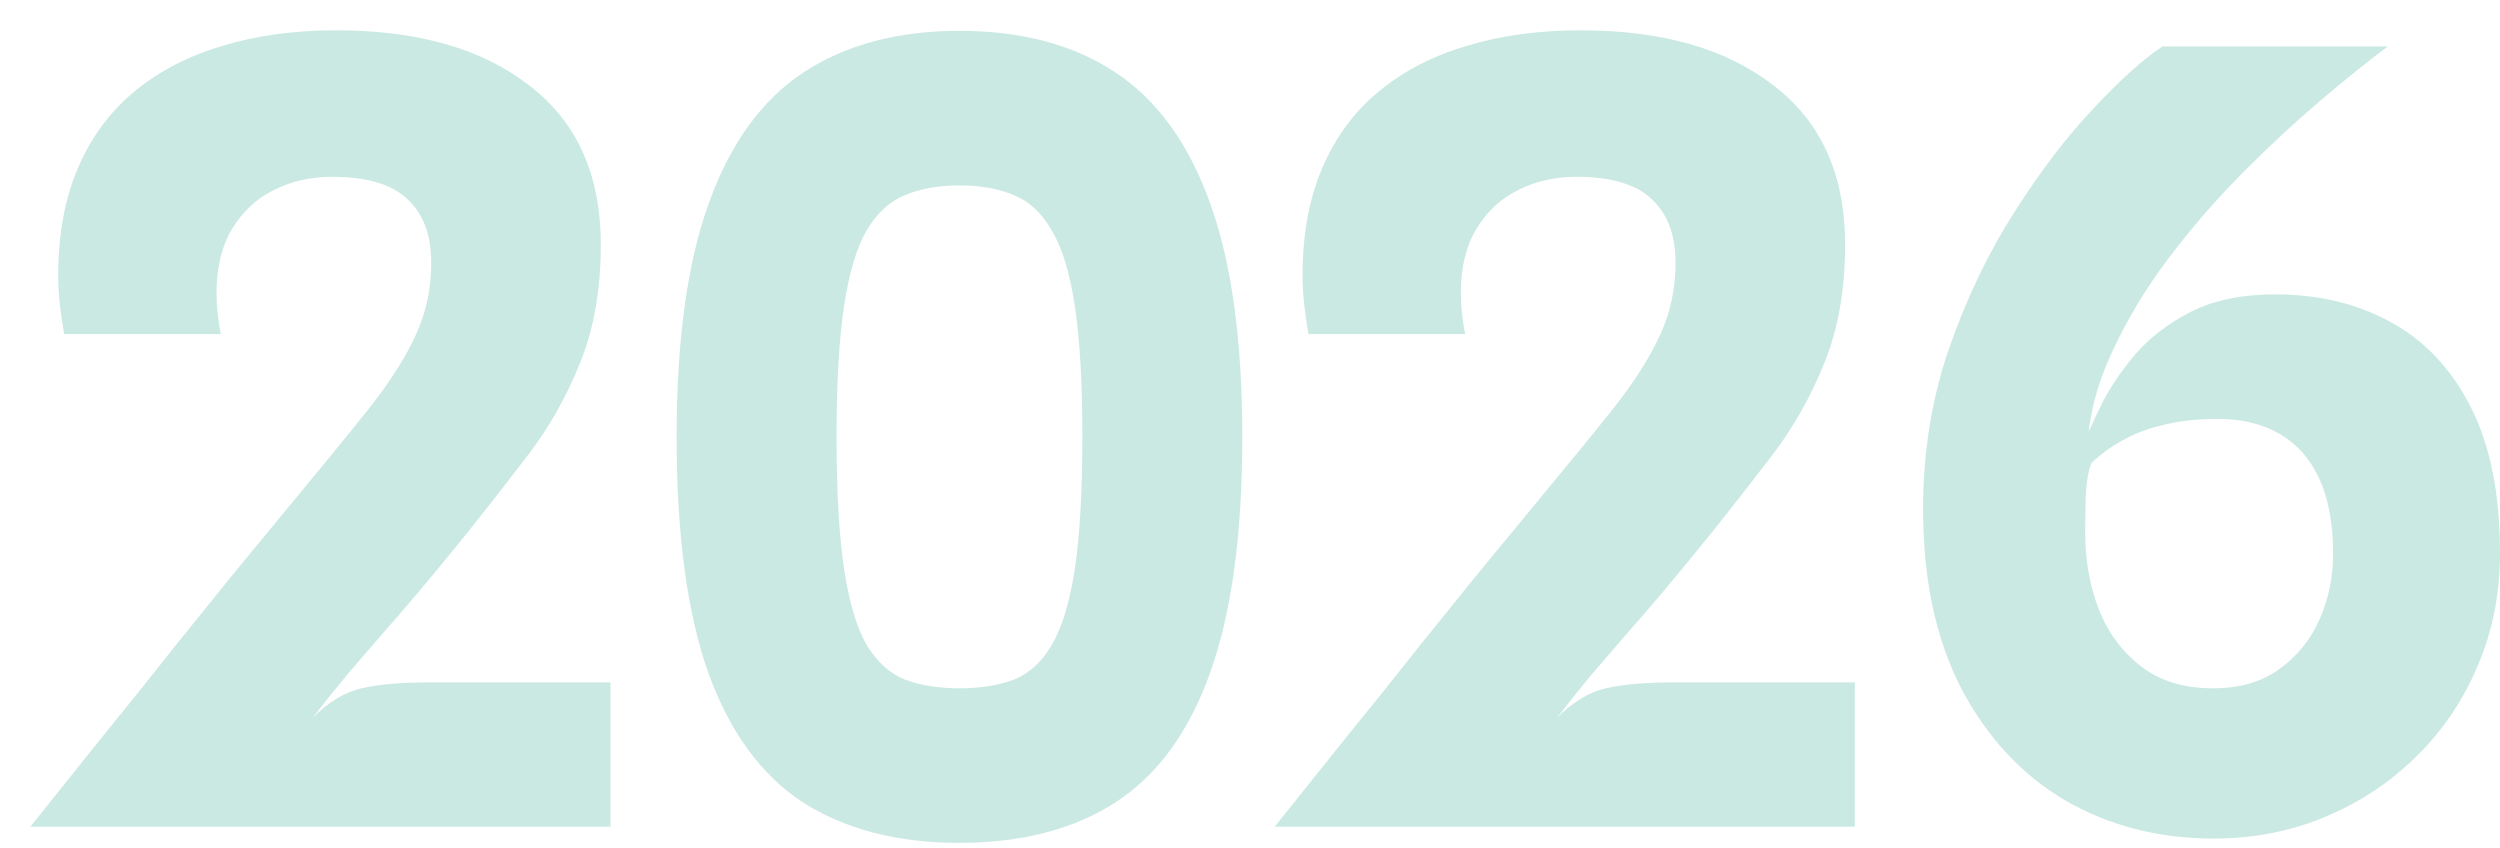 <svg width="330" height="112" viewBox="0 0 330 112" fill="none" xmlns="http://www.w3.org/2000/svg">
<g filter="url(#filter0_d_358_204203)">
<path d="M288.242 106.692C280.969 106.692 274.427 105.015 268.618 101.662C262.856 98.261 258.275 93.326 254.874 86.855C251.521 80.338 249.844 72.45 249.844 63.193C249.844 55.731 250.978 48.694 253.245 42.082C255.559 35.422 258.44 29.401 261.888 24.016C265.336 18.585 268.831 14.004 272.373 10.273C275.915 6.494 278.938 3.778 281.441 2.125H311.196C308.834 3.873 305.977 6.163 302.624 8.997C299.318 11.784 295.87 14.972 292.28 18.561C288.738 22.104 285.408 25.929 282.291 30.038C279.221 34.1 276.695 38.303 274.711 42.648C272.727 46.946 271.665 51.197 271.523 55.401L270.885 54.904C271.452 53.488 272.279 51.669 273.365 49.45C274.498 47.182 276.01 44.939 277.899 42.719C279.835 40.499 282.291 38.634 285.267 37.123C288.289 35.611 291.973 34.855 296.318 34.855C302.08 34.855 307.181 36.084 311.621 38.539C316.108 40.995 319.626 44.75 322.177 49.804C324.727 54.857 326.002 61.257 326.002 69.003C326.002 74.387 325.011 79.37 323.027 83.951C321.09 88.532 318.375 92.523 314.88 95.924C311.432 99.324 307.417 101.969 302.836 103.858C298.302 105.747 293.437 106.692 288.242 106.692ZM288.1 86.855C291.643 86.855 294.571 86.005 296.885 84.305C299.247 82.605 301.018 80.409 302.199 77.716C303.379 75.024 303.97 72.167 303.97 69.144C303.97 65.13 303.356 61.8 302.128 59.155C300.9 56.51 299.152 54.55 296.885 53.275C294.618 51.953 291.926 51.291 288.809 51.291C286.117 51.291 283.732 51.551 281.654 52.071C279.576 52.543 277.757 53.228 276.199 54.125C274.64 54.975 273.27 55.967 272.09 57.101C271.665 58.045 271.405 59.604 271.31 61.776C271.263 63.902 271.239 65.413 271.239 66.311C271.239 69.853 271.83 73.206 273.011 76.371C274.239 79.488 276.104 82.014 278.607 83.951C281.11 85.887 284.275 86.855 288.1 86.855Z" fill="#CBE9E3"/>
</g>
<g filter="url(#filter1_d_358_204203)">
<path d="M164.249 105.133C167.083 101.591 169.633 98.403 171.9 95.569C174.167 92.736 176.245 90.162 178.134 87.847C180.023 85.486 181.771 83.29 183.377 81.259C185.03 79.228 186.612 77.268 188.123 75.379C189.635 73.489 191.17 71.6 192.728 69.711C194.334 67.775 196.011 65.744 197.758 63.618C202.339 58.093 206.047 53.559 208.881 50.016C211.715 46.427 213.793 43.168 215.115 40.24C216.485 37.312 217.17 34.123 217.17 30.676C217.17 27.039 216.131 24.253 214.052 22.316C212.022 20.332 208.692 19.341 204.063 19.341C201.23 19.341 198.656 19.931 196.341 21.112C194.074 22.245 192.256 23.945 190.886 26.212C189.517 28.48 188.832 31.29 188.832 34.643C188.832 35.493 188.879 36.391 188.973 37.335C189.068 38.233 189.21 39.153 189.399 40.098H168.712C168.476 38.728 168.287 37.406 168.145 36.131C168.003 34.808 167.933 33.557 167.933 32.376C167.933 26.945 168.806 22.198 170.554 18.136C172.301 14.075 174.781 10.721 177.993 8.076C181.251 5.384 185.124 3.377 189.611 2.054C194.098 0.685 199.104 0 204.63 0C215.398 0 223.9 2.432 230.134 7.297C236.416 12.114 239.557 19.104 239.557 28.267C239.557 34.171 238.659 39.342 236.864 43.782C235.117 48.174 232.873 52.189 230.134 55.825C227.395 59.415 224.608 62.981 221.775 66.523C219.366 69.499 217.264 72.049 215.469 74.174C213.675 76.3 212.022 78.212 210.51 79.913C209.046 81.613 207.582 83.313 206.118 85.013C204.701 86.714 203.166 88.627 201.513 90.752C203.591 88.674 205.74 87.375 207.96 86.855C210.18 86.336 213.155 86.076 216.886 86.076H240.832V105.133H164.249Z" fill="#CBE9E3"/>
</g>
<g filter="url(#filter2_d_358_204203)">
<path d="M122.647 107.259C114.477 107.259 107.605 105.488 102.032 101.945C96.506 98.356 92.326 92.641 89.492 84.801C86.706 76.961 85.312 66.57 85.312 53.629C85.312 40.925 86.729 30.652 89.563 22.812C92.397 14.925 96.577 9.163 102.103 5.526C107.676 1.889 114.524 0.071 122.647 0.071C130.818 0.071 137.667 1.889 143.192 5.526C148.718 9.163 152.898 14.925 155.732 22.812C158.566 30.652 159.983 40.925 159.983 53.629C159.983 66.57 158.566 76.961 155.732 84.801C152.945 92.641 148.765 98.356 143.192 101.945C137.667 105.488 130.818 107.259 122.647 107.259ZM122.647 86.855C125.387 86.855 127.772 86.478 129.803 85.722C131.834 84.919 133.51 83.384 134.833 81.117C136.202 78.803 137.218 75.449 137.879 71.057C138.54 66.665 138.871 60.855 138.871 53.629C138.871 46.545 138.54 40.806 137.879 36.414C137.218 32.022 136.202 28.692 134.833 26.425C133.51 24.111 131.834 22.552 129.803 21.749C127.772 20.899 125.387 20.474 122.647 20.474C119.908 20.474 117.523 20.899 115.492 21.749C113.461 22.552 111.761 24.111 110.391 26.425C109.069 28.692 108.077 32.022 107.416 36.414C106.755 40.806 106.424 46.545 106.424 53.629C106.424 60.855 106.755 66.665 107.416 71.057C108.077 75.449 109.069 78.803 110.391 81.117C111.761 83.384 113.461 84.919 115.492 85.722C117.523 86.478 119.908 86.855 122.647 86.855Z" fill="#CBE9E3"/>
</g>
<g filter="url(#filter3_d_358_204203)">
<path d="M0 105.133C2.834 101.591 5.384 98.403 7.651 95.569C9.918 92.736 11.996 90.162 13.886 87.847C15.775 85.486 17.522 83.29 19.128 81.259C20.781 79.228 22.363 77.268 23.875 75.379C25.386 73.489 26.921 71.6 28.48 69.711C30.085 67.775 31.762 65.744 33.51 63.618C38.091 58.093 41.798 53.559 44.632 50.016C47.466 46.427 49.544 43.168 50.866 40.24C52.236 37.312 52.921 34.123 52.921 30.676C52.921 27.039 51.882 24.253 49.804 22.316C47.773 20.332 44.443 19.341 39.815 19.341C36.981 19.341 34.407 19.931 32.093 21.112C29.826 22.245 28.007 23.945 26.638 26.212C25.268 28.48 24.583 31.29 24.583 34.643C24.583 35.493 24.63 36.391 24.725 37.335C24.819 38.233 24.961 39.153 25.15 40.098H4.463C4.227 38.728 4.038 37.406 3.896 36.131C3.755 34.808 3.684 33.557 3.684 32.376C3.684 26.945 4.558 22.198 6.305 18.136C8.053 14.075 10.532 10.721 13.744 8.076C17.003 5.384 20.875 3.377 25.362 2.054C29.849 0.685 34.855 0 40.381 0C51.15 0 59.651 2.432 65.885 7.297C72.167 12.114 75.308 19.104 75.308 28.267C75.308 34.171 74.41 39.342 72.616 43.782C70.868 48.174 68.625 52.189 65.885 55.825C63.146 59.415 60.36 62.981 57.526 66.523C55.117 69.499 53.015 72.049 51.221 74.174C49.426 76.3 47.773 78.212 46.261 79.913C44.797 81.613 43.333 83.313 41.869 85.013C40.452 86.714 38.917 88.627 37.264 90.752C39.342 88.674 41.491 87.375 43.711 86.855C45.931 86.336 48.906 86.076 52.638 86.076H76.583V105.133H0Z" fill="#CBE9E3"/>
</g>
<defs>
<filter id="filter0_d_358_204203" x="249.844" y="2.125" width="80.158" height="108.567" filterUnits="userSpaceOnUse" color-interpolation-filters="sRGB">
<feFlood flood-opacity="0" result="BackgroundImageFix"/>
<feColorMatrix in="SourceAlpha" type="matrix" values="0 0 0 0 0 0 0 0 0 0 0 0 0 0 0 0 0 0 127 0" result="hardAlpha"/>
<feOffset dx="4" dy="4"/>
<feComposite in2="hardAlpha" operator="out"/>
<feColorMatrix type="matrix" values="0 0 0 0 0.909 0 0 0 0 0.085 0 0 0 0 0.418 0 0 0 1 0"/>
<feBlend mode="normal" in2="BackgroundImageFix" result="effect1_dropShadow_358_204203"/>
<feBlend mode="normal" in="SourceGraphic" in2="effect1_dropShadow_358_204203" result="shape"/>
</filter>
<filter id="filter1_d_358_204203" x="164.249" y="0" width="80.583" height="109.133" filterUnits="userSpaceOnUse" color-interpolation-filters="sRGB">
<feFlood flood-opacity="0" result="BackgroundImageFix"/>
<feColorMatrix in="SourceAlpha" type="matrix" values="0 0 0 0 0 0 0 0 0 0 0 0 0 0 0 0 0 0 127 0" result="hardAlpha"/>
<feOffset dx="4" dy="4"/>
<feComposite in2="hardAlpha" operator="out"/>
<feColorMatrix type="matrix" values="0 0 0 0 0.909 0 0 0 0 0.085 0 0 0 0 0.418 0 0 0 1 0"/>
<feBlend mode="normal" in2="BackgroundImageFix" result="effect1_dropShadow_358_204203"/>
<feBlend mode="normal" in="SourceGraphic" in2="effect1_dropShadow_358_204203" result="shape"/>
</filter>
<filter id="filter2_d_358_204203" x="85.312" y="0.071" width="78.67" height="111.188" filterUnits="userSpaceOnUse" color-interpolation-filters="sRGB">
<feFlood flood-opacity="0" result="BackgroundImageFix"/>
<feColorMatrix in="SourceAlpha" type="matrix" values="0 0 0 0 0 0 0 0 0 0 0 0 0 0 0 0 0 0 127 0" result="hardAlpha"/>
<feOffset dx="4" dy="4"/>
<feComposite in2="hardAlpha" operator="out"/>
<feColorMatrix type="matrix" values="0 0 0 0 0.909 0 0 0 0 0.085 0 0 0 0 0.418 0 0 0 1 0"/>
<feBlend mode="normal" in2="BackgroundImageFix" result="effect1_dropShadow_358_204203"/>
<feBlend mode="normal" in="SourceGraphic" in2="effect1_dropShadow_358_204203" result="shape"/>
</filter>
<filter id="filter3_d_358_204203" x="0" y="0" width="80.583" height="109.133" filterUnits="userSpaceOnUse" color-interpolation-filters="sRGB">
<feFlood flood-opacity="0" result="BackgroundImageFix"/>
<feColorMatrix in="SourceAlpha" type="matrix" values="0 0 0 0 0 0 0 0 0 0 0 0 0 0 0 0 0 0 127 0" result="hardAlpha"/>
<feOffset dx="4" dy="4"/>
<feComposite in2="hardAlpha" operator="out"/>
<feColorMatrix type="matrix" values="0 0 0 0 0.909 0 0 0 0 0.085 0 0 0 0 0.418 0 0 0 1 0"/>
<feBlend mode="normal" in2="BackgroundImageFix" result="effect1_dropShadow_358_204203"/>
<feBlend mode="normal" in="SourceGraphic" in2="effect1_dropShadow_358_204203" result="shape"/>
</filter>
</defs>
</svg>
